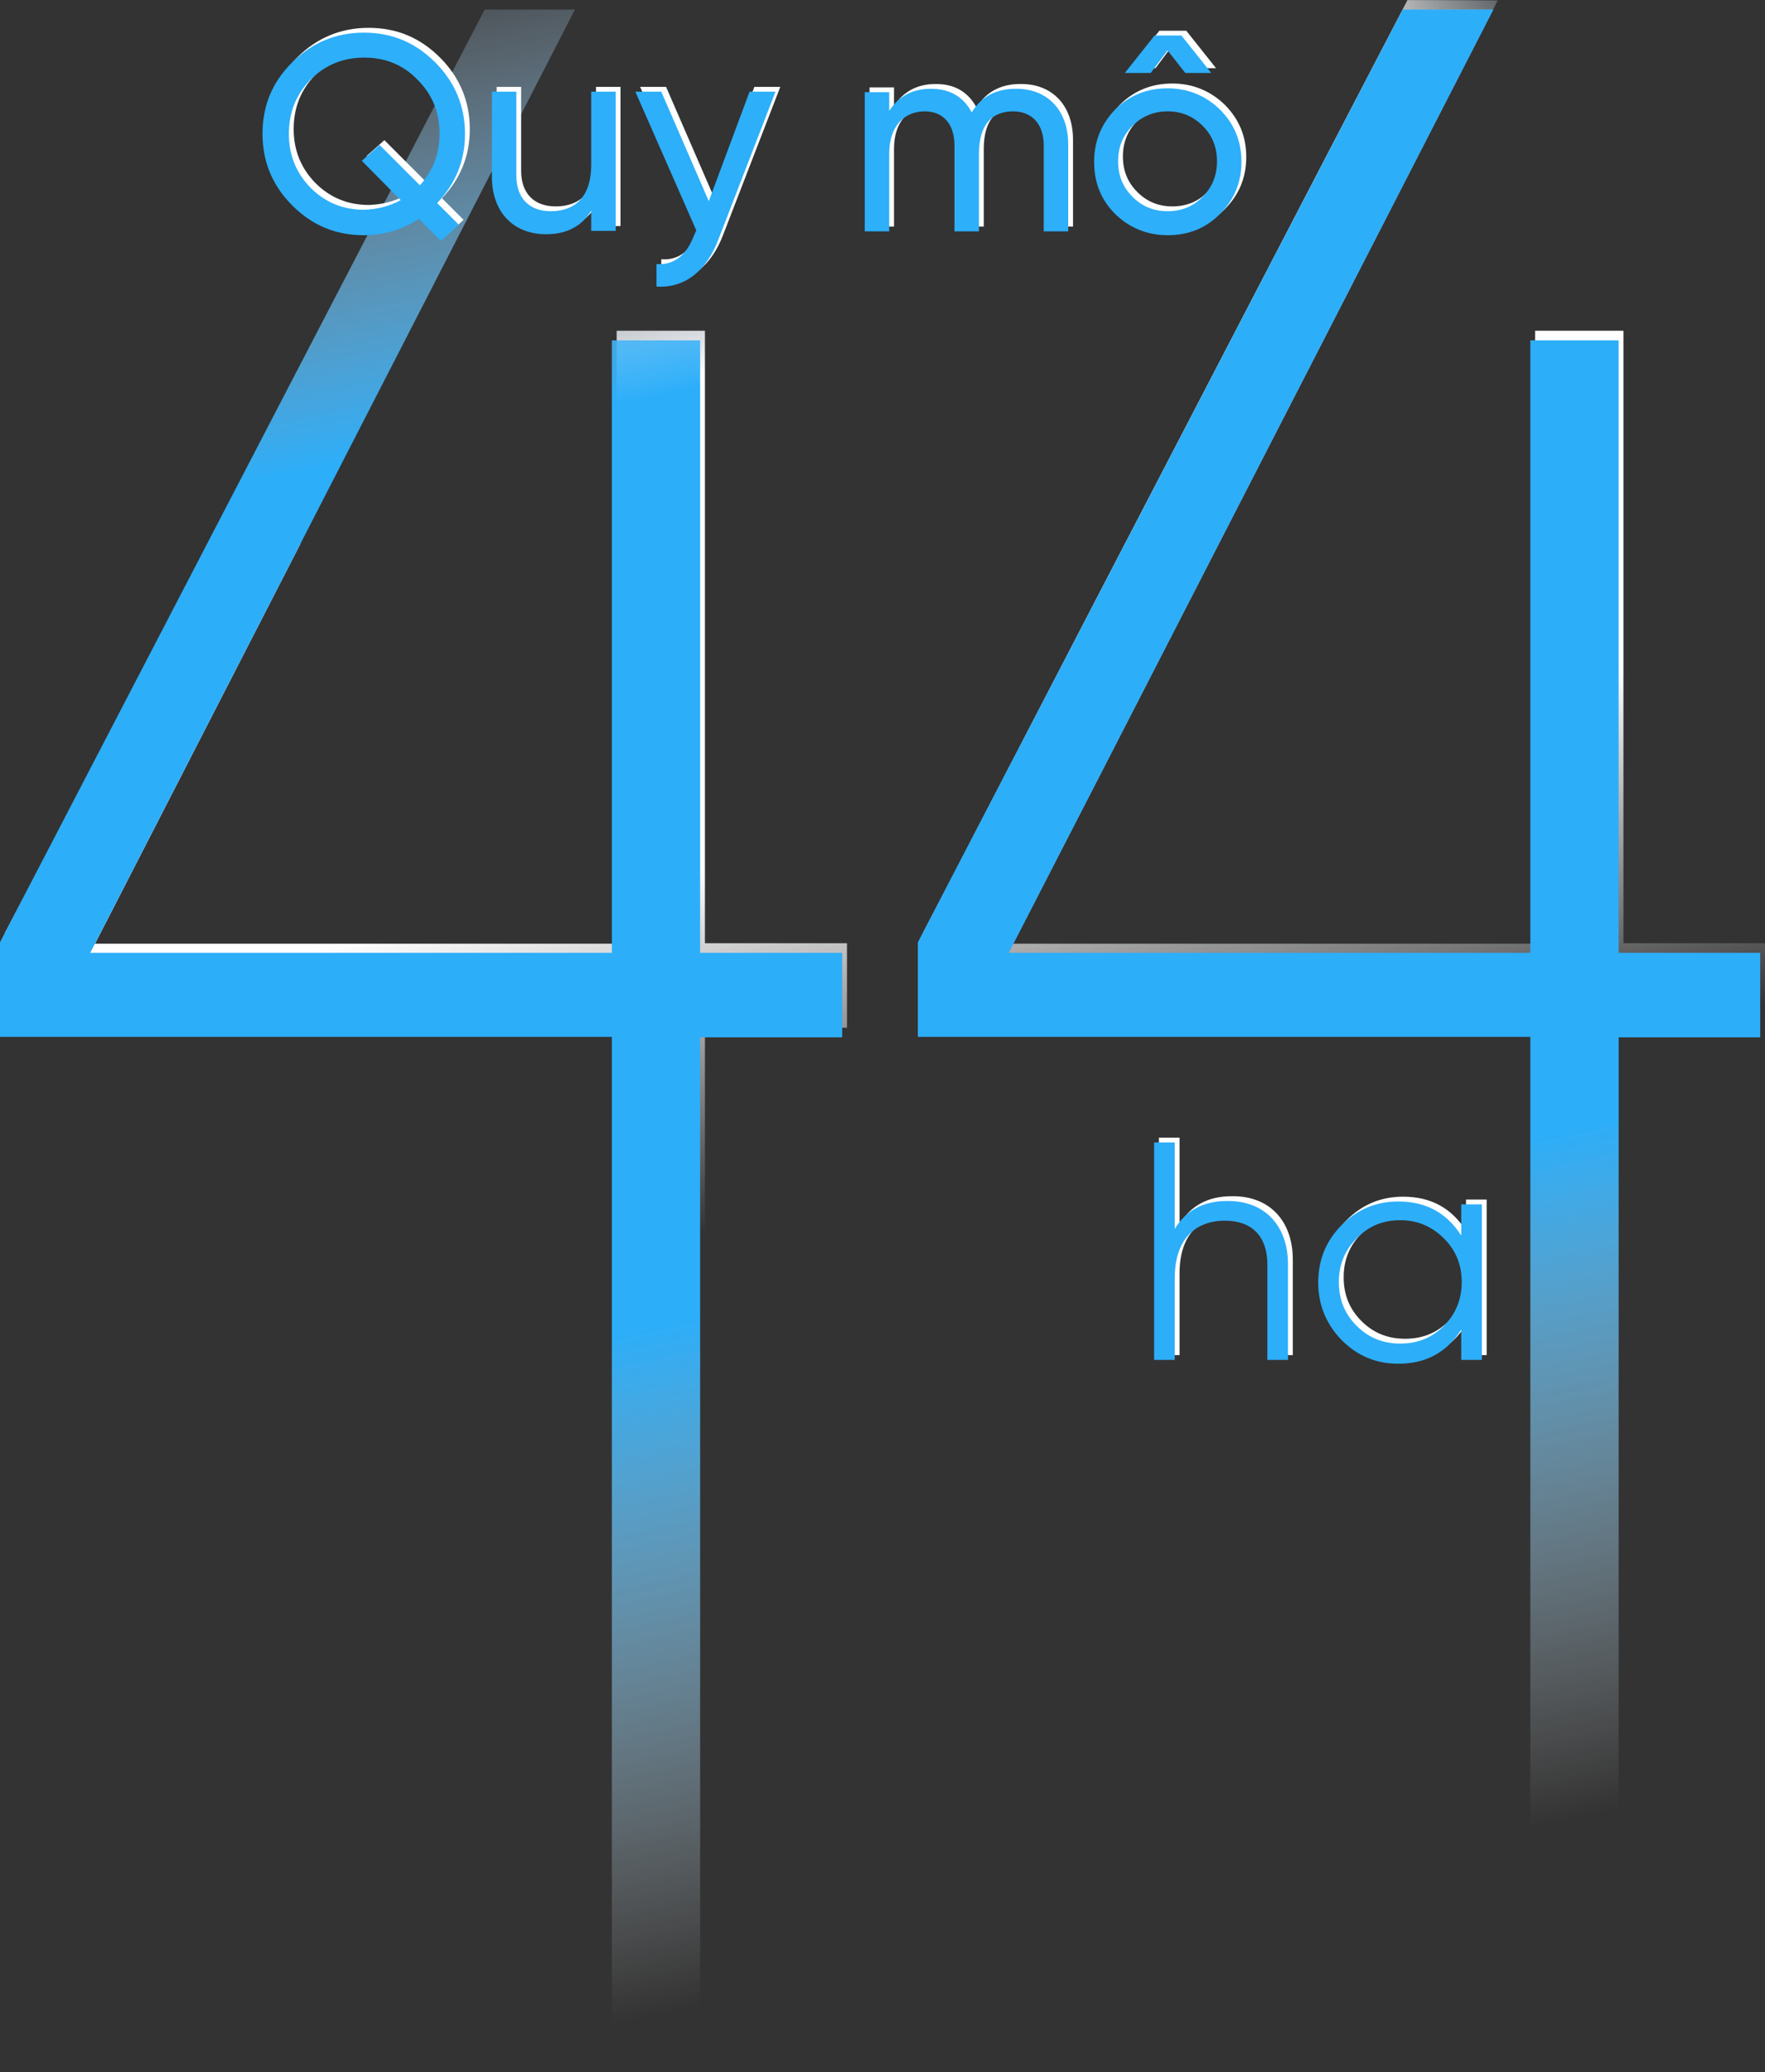 <svg xmlns="http://www.w3.org/2000/svg" xmlns:xlink="http://www.w3.org/1999/xlink" version="1.1" id="Layer_1" x="0px" y="0px" style="enable-background:new 0 0 650 500;" xml:space="preserve" viewBox="135.2 34.8 367.8 431.7">
<rect x="135.2" y="34.8" width="367.8" height="431.7" fill="#333333" stroke="none"/>
<style type="text/css">
	.st0{fill:#FFFFFF;}
	.st1{fill:url(#SVGID_1_);}
	.st2{fill:url(#SVGID_00000037650391371409576900000018055427485169835953_);}
	.st3{fill:#2DAEF9;}
	.st4{fill:url(#SVGID_00000039836015403739140790000017777063310947942811_);}
	.st5{fill:#2DAFFA;}
</style>
<g>
	<g>
		<path class="st0" d="M404.6,297.2v19.9h-4.3v-19.9c0-5.8-3.2-9.1-8.8-9.1c-6.2,0-10.5,3.8-10.5,12v17h-4.3v-45.3h4.3v18    c2.4-3.9,6-5.8,10.9-5.8C399.7,283.9,404.6,289.1,404.6,297.2z"/>
		<path class="st0" d="M440.7,284.7h4.3v32.4h-4.3v-6.3c-3,4.7-7.3,7.1-13.1,7.1c-4.6,0-8.5-1.6-11.8-4.9c-3.2-3.3-4.9-7.3-4.9-12    s1.6-8.7,4.9-12s7.2-4.9,11.8-4.9c5.8,0,10.1,2.4,13.1,7.1V284.7z M428,313.7c3.6,0,6.6-1.2,9.1-3.7s3.7-5.6,3.7-9.1    c0-3.6-1.2-6.6-3.7-9.1s-5.5-3.8-9.1-3.8s-6.6,1.2-9.1,3.8c-2.5,2.5-3.7,5.5-3.7,9.1s1.2,6.6,3.7,9.1S424.4,313.7,428,313.7z"/>
	</g>
	<g>
		
			<linearGradient id="SVGID_1_" gradientUnits="userSpaceOnUse" x1="275.979" y1="463.118" x2="328.444" y2="218.445" gradientTransform="matrix(1 0 0 -1 0 500)">
			<stop offset="6.917904e-02" style="stop-color:#CADEF2;stop-opacity:0"/>
			<stop offset="0.133" style="stop-color:#D3E4F4;stop-opacity:0.274"/>
			<stop offset="0.239" style="stop-color:#EDF4FB;stop-opacity:0.729"/>
			<stop offset="0.302" style="stop-color:#FFFFFF"/>
			<stop offset="0.702" style="stop-color:#FFFFFF"/>
			<stop offset="1" style="stop-color:#FFFFFF;stop-opacity:0"/>
		</linearGradient>
		<path class="st1" d="M311.7,231.3v17.6h-29.6v71.6h-18.4v-71.6H136.2v-19.7l42.8-81.1h18.8L155,231.4h108.7V103.7h18.4v127.6    L311.7,231.3L311.7,231.3z M503,231.3v17.6h-29.5v2.2h-18.4v-2.2H327.5v-19.7l101-194.3h18.8l-101,196.5h108.8V103.7h18.4v127.6    L503,231.3L503,231.3z"/>
		<g>
			
				<linearGradient id="SVGID_00000003821600158650519650000012772146590545516965_" gradientUnits="userSpaceOnUse" x1="327.455" y1="358.2" x2="447.355" y2="358.2" gradientTransform="matrix(1 0 0 -1 0 500)">
				<stop offset="6.917904e-02" style="stop-color:#CADEF2;stop-opacity:0"/>
				<stop offset="0.133" style="stop-color:#D3E4F4;stop-opacity:0.274"/>
				<stop offset="0.239" style="stop-color:#EDF4FB;stop-opacity:0.729"/>
				<stop offset="0.302" style="stop-color:#FFFFFF"/>
				<stop offset="0.702" style="stop-color:#FFFFFF"/>
				<stop offset="1" style="stop-color:#FFFFFF;stop-opacity:0"/>
			</linearGradient>
			<polyline style="fill:url(#SVGID_00000003821600158650519650000012772146590545516965_);" points="327.5,248.8 327.5,229.1      428.5,34.8 447.4,34.8 346.4,231.3    "/>
		</g>
	</g>
	<g>
		<path class="st3" d="M403.6,298.2v19.9h-4.3v-19.9c0-5.8-3.2-9.1-8.8-9.1c-6.2,0-10.5,3.8-10.5,12v17h-4.3v-45.3h4.3v18    c2.4-3.9,6-5.8,10.9-5.8C398.7,284.9,403.6,290.1,403.6,298.2z"/>
		<path class="st3" d="M439.7,285.7h4.3v32.4h-4.3v-6.3c-3,4.7-7.3,7.1-13.1,7.1c-4.6,0-8.5-1.6-11.8-4.9c-3.2-3.3-4.9-7.3-4.9-12    s1.6-8.7,4.9-12s7.2-4.9,11.8-4.9c5.8,0,10.1,2.4,13.1,7.1V285.7z M427,314.7c3.6,0,6.6-1.2,9.1-3.7s3.7-5.6,3.7-9.1    c0-3.6-1.2-6.6-3.7-9.1s-5.5-3.8-9.1-3.8s-6.6,1.2-9.1,3.8c-2.5,2.5-3.7,5.5-3.7,9.1s1.2,6.6,3.7,9.1S423.4,314.7,427,314.7z"/>
	</g>
	<g>
		
			<linearGradient id="SVGID_00000079474533665151197100000014773380505551330219_" gradientUnits="userSpaceOnUse" x1="260.997" y1="526.373" x2="360.11" y2="64.158" gradientTransform="matrix(1 0 0 -1 0 500)">
			<stop offset="6.917904e-02" style="stop-color:#CADEF2;stop-opacity:0"/>
			<stop offset="9.759587e-02" style="stop-color:#C1DBF2;stop-opacity:0.122"/>
			<stop offset="0.145" style="stop-color:#A7D3F4;stop-opacity:0.325"/>
			<stop offset="0.205" style="stop-color:#7EC7F5;stop-opacity:0.583"/>
			<stop offset="0.275" style="stop-color:#45B5F8;stop-opacity:0.885"/>
			<stop offset="0.302" style="stop-color:#2DAEF9"/>
			<stop offset="0.702" style="stop-color:#2DAEF9"/>
			<stop offset="1" style="stop-color:#FFFFFF;stop-opacity:0"/>
		</linearGradient>
		<path style="fill:url(#SVGID_00000079474533665151197100000014773380505551330219_);" d="M310.7,233.3v17.6h-29.6v215.6h-18.4    V250.8H135.2v-19.7l101-194.3H255L154,233.3h108.7V105.7h18.4v127.6L310.7,233.3L310.7,233.3z M502,233.3v17.6h-29.5v215.6h-18.4    V250.8H326.5v-19.7l101-194.3h18.8l-101,196.5h108.8V105.7h18.4v127.6L502,233.3L502,233.3z"/>
		<g>
			<polyline class="st3" points="326.5,250.8 326.5,231.1 427.5,36.8 446.4,36.8 345.4,233.3    "/>
		</g>
	</g>
	<g>
		<path class="st0" d="M227.3,76.1l4.5,4.5l-3.7,3.4l-4.6-4.6c-3.5,2.3-7.4,3.4-11.5,3.4c-5.8,0-10.7-2-14.9-6.2    c-4.1-4.1-6.2-9.1-6.2-14.9s2-10.8,6.2-14.9c4.1-4.1,9.1-6.2,14.9-6.2c5.8,0,10.7,2,14.9,6.2c4.1,4.1,6.2,9.1,6.2,14.9    C233.1,67.2,231.2,72,227.3,76.1z M219.7,75.5l-8.1-8.2l3.7-3.3l8.4,8.4c2.7-3,4.1-6.5,4.1-10.7c0-4.5-1.5-8.2-4.6-11.3    c-3-3.1-6.7-4.6-11.1-4.6c-4.4,0-8.1,1.5-11.2,4.6c-3,3.1-4.5,6.8-4.5,11.3c0,4.4,1.5,8.1,4.5,11.2c3.1,3.1,6.8,4.6,11.2,4.6    C214.8,77.4,217.3,76.8,219.7,75.5z"/>
		<path class="st0" d="M259.4,52.9h5.1v29h-5.1v-4.2c-2,3.3-5.2,4.9-9.4,4.9c-6.8,0-11.3-4.6-11.3-12V52.9h5.1v17.5    c0,4.7,2.7,7.4,7.2,7.4c5.1,0,8.4-3.1,8.4-9.6V52.9z"/>
		<path class="st0" d="M292.4,52.9h5.4l-11.9,30.8c-2.5,6.6-7.1,10.2-12.9,9.8v-4.7c3.5,0.3,6.2-1.7,7.8-5.9l0.5-1.1l-12.7-28.9h5.4    l9.9,22.8L292.4,52.9z"/>
		<path class="st0" d="M358.8,63.9V82h-5.1V64.1c0-4.5-2.5-7.1-6.4-7.1c-4.4,0-7.1,2.8-7.1,8.8V82h-5.1V64.1c0-4.5-2.4-7.1-6.2-7.1    c-4.2,0-7.4,3-7.4,8.8V82h-5.1V53h5.1v3.9c2-3.1,4.9-4.6,8.7-4.6c3.9,0,6.7,1.6,8.5,4.9c2-3.3,5.1-4.9,9.1-4.9    C354.4,52.2,358.8,56.7,358.8,63.9z"/>
		<path class="st0" d="M379.5,52.2c4.2,0,7.9,1.5,10.9,4.4c3,3,4.5,6.6,4.5,10.9s-1.5,7.9-4.5,10.9s-6.6,4.4-10.9,4.4    c-4.2,0-7.9-1.5-10.9-4.4c-3-3-4.4-6.6-4.4-10.9s1.5-7.9,4.4-10.9C371.6,53.6,375.3,52.2,379.5,52.2z M386.8,74.8c2-2,3-4.4,3-7.4    s-1-5.4-3-7.4s-4.4-3-7.3-3c-2.8,0-5.3,1-7.3,3s-3,4.4-3,7.4s1,5.4,3,7.4s4.4,3,7.3,3C382.4,77.8,384.9,76.8,386.8,74.8z     M379.5,44.3L376,49h-5.4l6.2-7.8h5.6l6.2,7.8h-5.4L379.5,44.3z"/>
	</g>
	<g>
		<path class="st5" d="M226.3,77.1l4.5,4.5l-3.7,3.4l-4.6-4.6c-3.5,2.3-7.4,3.4-11.5,3.4c-5.8,0-10.7-2-14.9-6.2    c-4.1-4.1-6.2-9.1-6.2-14.9s2-10.8,6.2-14.9c4.1-4.1,9.1-6.2,14.9-6.2c5.8,0,10.7,2,14.9,6.2c4.1,4.1,6.2,9.1,6.2,14.9    C232.1,68.2,230.2,73,226.3,77.1z M218.7,76.5l-8.1-8.2l3.7-3.3l8.4,8.4c2.7-3,4.1-6.5,4.1-10.7c0-4.5-1.5-8.2-4.6-11.3    c-3-3.1-6.7-4.6-11.1-4.6c-4.4,0-8.1,1.5-11.2,4.6c-3,3.1-4.5,6.8-4.5,11.3c0,4.4,1.5,8.1,4.5,11.2c3.1,3.1,6.8,4.6,11.2,4.6    C213.8,78.4,216.3,77.8,218.7,76.5z"/>
		<path class="st5" d="M258.4,53.9h5.1v29h-5.1v-4.2c-2,3.3-5.2,4.9-9.4,4.9c-6.8,0-11.3-4.6-11.3-12V53.9h5.1v17.5    c0,4.7,2.7,7.4,7.2,7.4c5.1,0,8.4-3.1,8.4-9.6V53.9z"/>
		<path class="st5" d="M291.4,53.9h5.4l-11.9,30.8c-2.5,6.6-7.1,10.2-12.9,9.8v-4.7c3.5,0.3,6.2-1.7,7.8-5.9l0.5-1.1l-12.7-28.9h5.4    l9.9,22.8L291.4,53.9z"/>
		<path class="st5" d="M357.8,64.9V83h-5.1V65.1c0-4.5-2.5-7.1-6.4-7.1c-4.4,0-7.1,2.8-7.1,8.8V83h-5.1V65.1c0-4.5-2.4-7.1-6.2-7.1    c-4.2,0-7.4,3-7.4,8.8V83h-5.1V54h5.1v3.9c2-3.1,4.9-4.6,8.7-4.6c3.9,0,6.7,1.6,8.5,4.9c2-3.3,5.1-4.9,9.1-4.9    C353.4,53.2,357.8,57.7,357.8,64.9z"/>
		<path class="st5" d="M378.5,53.2c4.2,0,7.9,1.5,10.9,4.4c3,3,4.5,6.6,4.5,10.9s-1.5,7.9-4.5,10.9s-6.6,4.4-10.9,4.4    c-4.2,0-7.9-1.5-10.9-4.4c-3-3-4.4-6.6-4.4-10.9s1.5-7.9,4.4-10.9C370.6,54.6,374.3,53.2,378.5,53.2z M385.8,75.8c2-2,3-4.4,3-7.4    s-1-5.4-3-7.4s-4.4-3-7.3-3c-2.8,0-5.3,1-7.3,3s-3,4.4-3,7.4s1,5.4,3,7.4s4.4,3,7.3,3C381.4,78.8,383.9,77.8,385.8,75.8z     M378.5,45.3L375,50h-5.4l6.2-7.8h5.6l6.2,7.8h-5.4L378.5,45.3z"/>
	</g>
</g>
</svg>
